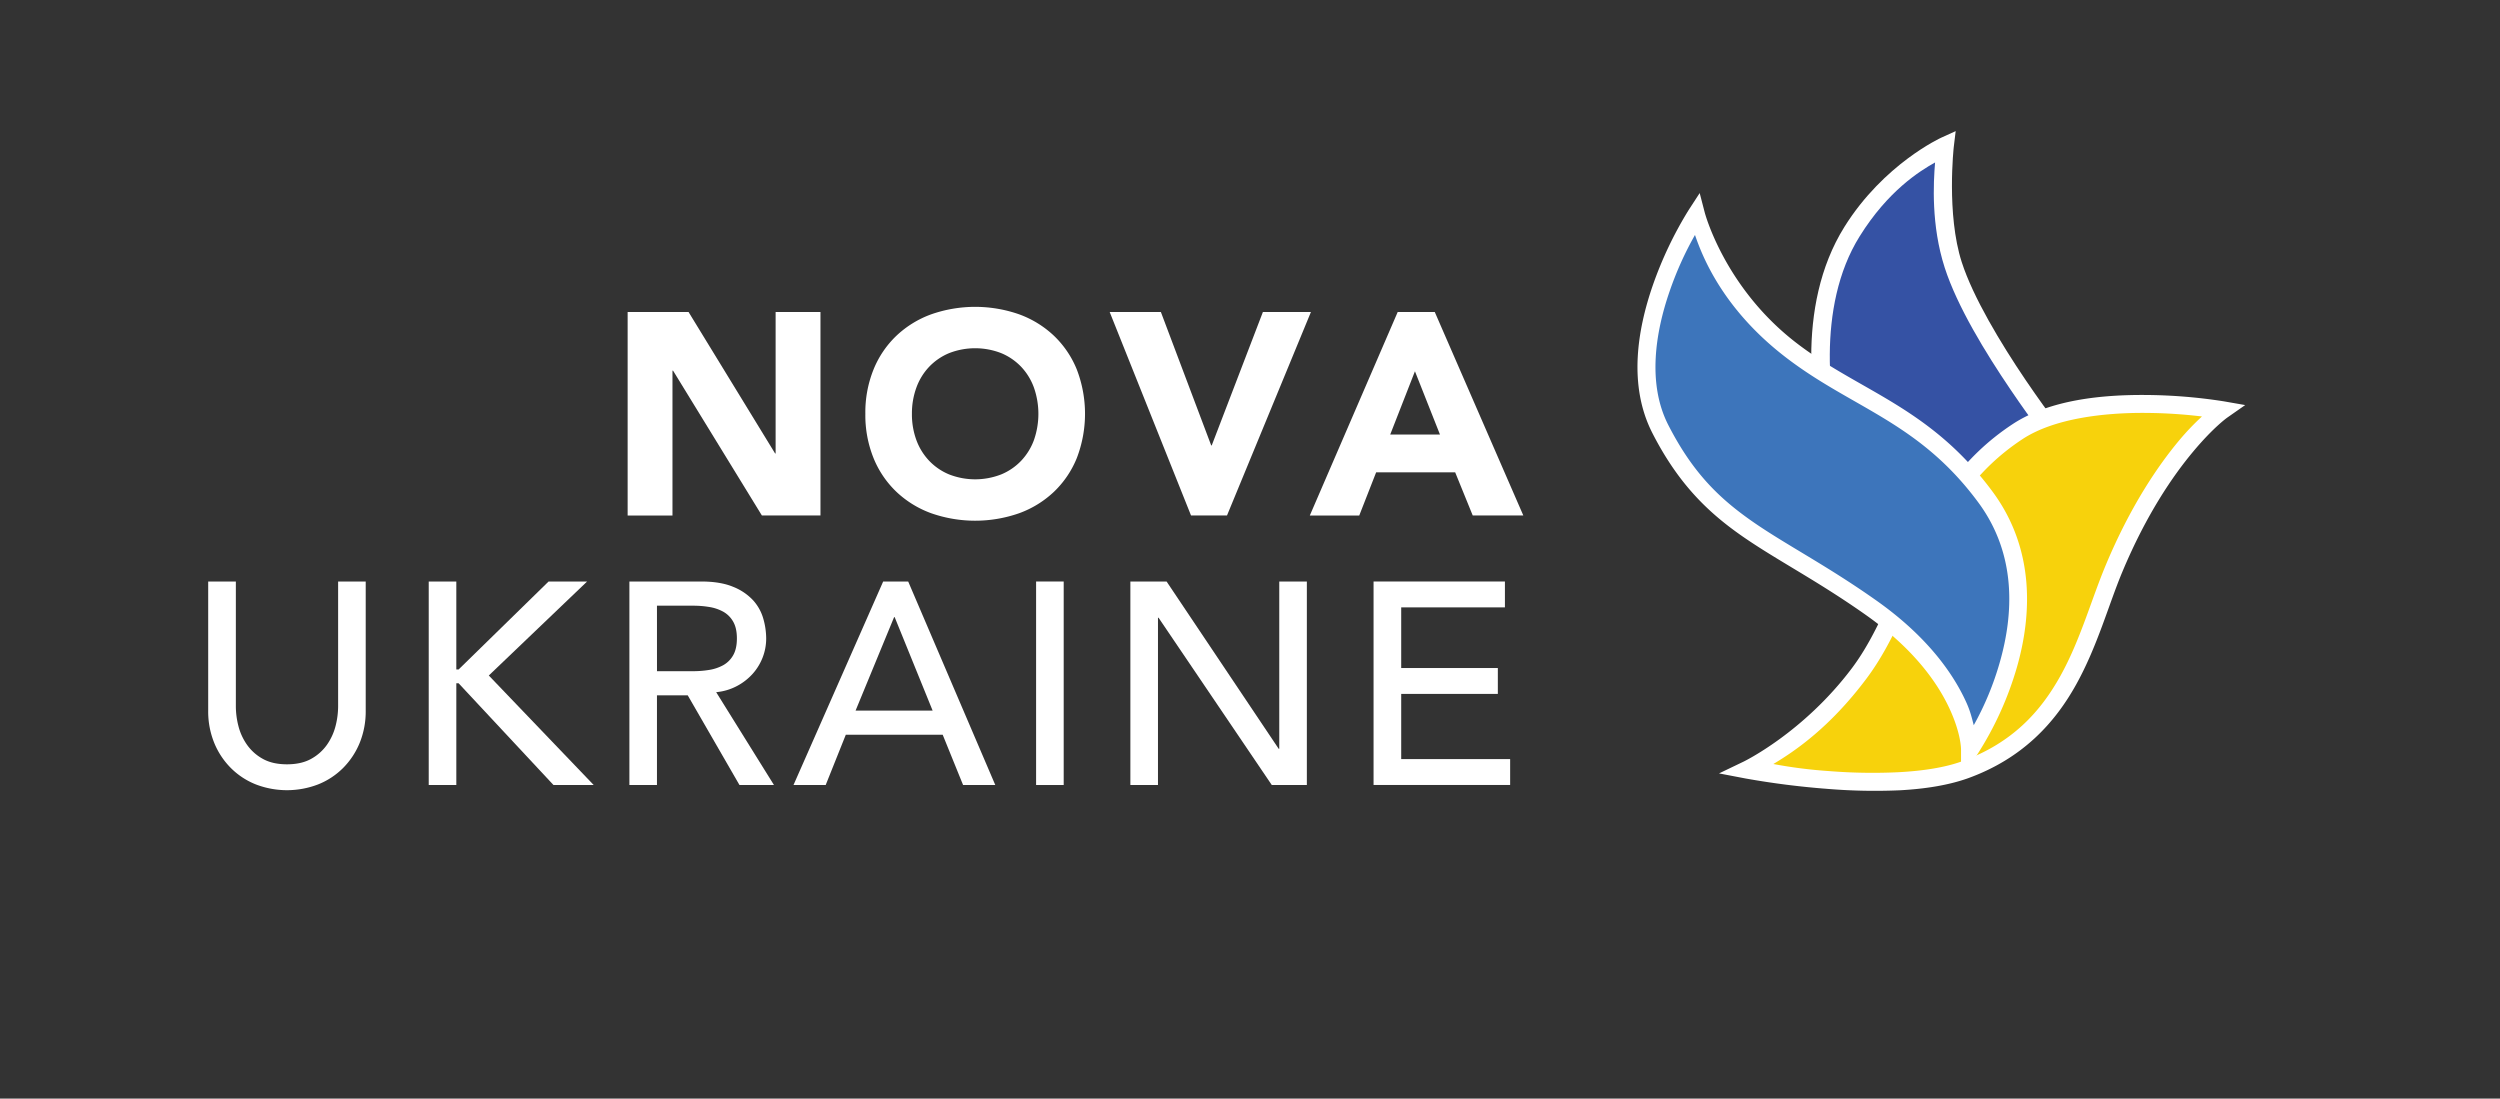 <?xml version="1.0" encoding="utf-8"?><svg xmlns="http://www.w3.org/2000/svg" viewBox="0 0 1966.17 864"><rect x="0" y="0" width="1966.17" height="864" fill="#333333" stroke="none"/><defs><style>.cls-1{fill:#3552a4;}.cls-2{fill:#fff;}.cls-3{fill:#f7d20c;}.cls-4{fill:#3d75bb;}</style></defs><g id="bird"><path class="cls-1" d="M1536.21,208.35c-13-40.15-6.54-93.64-6.54-93.64s-43.22,19.67-73.05,67.42c-37.45,59.93-24.33,143.57-13.1,177.9l118.91,55.25,61.8-61.8S1554.94,266.42,1536.21,208.35Z"/><path class="cls-2" d="M1560.93,406.81l54-54.08c-3-3.79-15.74-19.75-33.57-46.11-19.84-29.26-42.07-65.65-51.91-96.12-10.75-33.38-8.88-66.84-7.58-82.73-12.12,6.77-37,22.26-59.31,58.1-34.75,55.58-23.55,135.21-13,169.2Zm3,16.91-126.16-58.6-1-2.92c-11.78-36-25.57-120.75,13.82-183.8,31-49.59,76.09-70.1,76.09-70.1l11.4-5.18-1.5,12.42s-5.91,52.91,6.27,90.63c8.91,27.61,30.64,63.78,50.14,92.56s36.67,50.35,36.67,50.35l3.93,4.9Z"/><path class="cls-3" d="M1662.6,447.1c38.39-91.76,85.19-124.52,85.19-124.52s-107-18.72-161,16.83C1510,390,1504.37,473.31,1462.24,529.48c-39.31,52.44-88,75.84-88,75.84s112.09,21.57,171.35,0c82.38-30,94.86-105.26,117-158.22"/><path class="cls-2" d="M1493.48,607.3c18.41-1,35.91-3.56,49.67-8.59,39.54-14.37,61.72-39.08,77.37-67.28s24.24-59.9,35.59-87c19.47-46.56,41.17-78.32,58.08-98.49a199.49,199.49,0,0,1,17.58-18.39,386,386,0,0,0-44.3-2.81c-32.87-.23-72.07,4.32-96.84,20.62-37,24.32-56.7,56.36-72.75,90.07s-28,69-50,98.32c-28.72,38.34-56.14,56.9-73.19,67.12a368.5,368.5,0,0,0,43.55,5.55A432.54,432.54,0,0,0,1493.48,607.3Zm.64,14.24a452.28,452.28,0,0,1-57-1.12,641,641,0,0,1-64.25-8.16l-20.92-4,19.22-9.22s47.17-22.73,85.43-73.71c20.14-26.89,32.06-61.3,48.53-96s37.95-69.57,77.73-95.76c29.28-19.28,70.58-23.18,104.71-22.93a411.26,411.26,0,0,1,61.43,5l16.78,2.93-14,9.78S1741.05,335.82,1725,355s-37,49.65-55.89,94.86c-10.79,25.81-19.5,58.26-36.25,88.44s-42,58.09-84.87,73.69C1532.15,617.69,1513.4,620.5,1494.12,621.54Z"/><path class="cls-4" d="M1305.88,337.54C1269.91,267.33,1334,169,1334,169s15.94,60.84,74,105.79c51.32,39.73,105.09,50.57,153.55,116.1,64.35,87.07-12.18,198.48-12.18,198.48s0-56.56-77.71-111.41c-77.95-55-126.4-63.67-165.72-140.46"/><path class="cls-2" d="M1552.29,570.35a231.49,231.49,0,0,0,20.48-49.48c10.73-37.53,13.59-84.45-16.94-125.76-47.17-63.84-99.49-73.89-152.21-114.71-48.76-37.76-64.78-78.68-70.57-95.62a263.88,263.88,0,0,0-20,44.47c-11.2,32.45-17.55,72.69-.95,105.09,19.17,37.45,40,57.59,66.14,75.81s58,34.27,97.38,62.08c39.79,28.08,60.1,57,70.32,79.1C1549.56,559,1550.76,564.56,1552.29,570.35Zm-10,41.74V589.41s.14-12.29-9.09-32.18-27.74-46.72-65.66-73.5c-38.56-27.22-69.94-43-97.29-62s-50.49-41.62-70.64-81c-19.36-37.8-11.64-81.82.18-116.09a300.33,300.33,0,0,1,28.3-59.49l8.66-13.31,4,15.4s15.35,58.57,71.46,102c49.9,38.65,105.2,50.24,154.91,117.47,33.82,45.78,30.56,98.1,19.14,138a260.3,260.3,0,0,1-31.18,68.65Z"/></g><g id="letters"><path class="cls-2" d="M493.62,245.4h47.92l68.05,111.22H610V245.4h35.27v160H599.19L529.34,291.51h-.46V405.45H493.62Z"/><path class="cls-2" d="M680.57,325.42A90.33,90.33,0,0,1,687,290.61a76.21,76.21,0,0,1,18-26.56,79.11,79.11,0,0,1,27.35-16.84,104.68,104.68,0,0,1,69.18,0,79.11,79.11,0,0,1,27.35,16.84,76.21,76.21,0,0,1,18,26.56,97.19,97.19,0,0,1,0,69.63,76.21,76.21,0,0,1-18,26.56,79,79,0,0,1-27.35,16.84,104.68,104.68,0,0,1-69.18,0A79,79,0,0,1,705,386.8a76.21,76.21,0,0,1-18-26.56A90.31,90.31,0,0,1,680.57,325.42Zm36.63,0a58.61,58.61,0,0,0,3.5,20.69,47.29,47.29,0,0,0,10.06,16.28,45.84,45.84,0,0,0,15.71,10.73,56.29,56.29,0,0,0,40.92,0,45.84,45.84,0,0,0,15.71-10.73,47.44,47.44,0,0,0,10.06-16.28,62.55,62.55,0,0,0,0-41.26,47.27,47.27,0,0,0-10.06-16.39,46.15,46.15,0,0,0-15.71-10.74,56.43,56.43,0,0,0-40.92,0,46.15,46.15,0,0,0-15.71,10.74,47.12,47.12,0,0,0-10.06,16.39A58.88,58.88,0,0,0,717.2,325.42Z"/><path class="cls-2" d="M872.73,245.4H913l39.56,104.89H953L993.22,245.4H1031l-66,160H936.7Z"/><path class="cls-2" d="M1099.24,245.4h29.17l69.63,160h-39.79l-13.79-33.91h-62.17L1069,405.45h-38.88ZM1112.81,292l-19.44,49.73h39.11Z"/><path class="cls-2" d="M185.49,457.33v98.12a62.77,62.77,0,0,0,2,15.48,44.59,44.59,0,0,0,6.78,14.81,36.81,36.81,0,0,0,12.43,11.08q7.68,4.29,19,4.29t19-4.29a36.94,36.94,0,0,0,12.44-11.08,45,45,0,0,0,6.78-14.81,63.22,63.22,0,0,0,2-15.48V457.33h21.7V558.84a65.73,65.73,0,0,1-4.74,25.43,60.6,60.6,0,0,1-13.11,19.78,58,58,0,0,1-19.67,12.89,68.2,68.2,0,0,1-48.83,0,57.84,57.84,0,0,1-19.67-12.89,60.28,60.28,0,0,1-13.11-19.78,65.54,65.54,0,0,1-4.75-25.43V457.33Z"/><path class="cls-2" d="M337.18,457.33h21.7v69.18h1.81l70.76-69.18h30.29l-77.31,73.93,82.51,86.13H435.3l-74.61-80h-1.81v80h-21.7Z"/><path class="cls-2" d="M495,457.33h56.29q15.36,0,25.32,4.19a43.2,43.2,0,0,1,15.71,10.62,36.3,36.3,0,0,1,8,14.47,56.92,56.92,0,0,1,2.26,15.49,41.16,41.16,0,0,1-2.71,14.8,41.85,41.85,0,0,1-7.8,12.89,44.55,44.55,0,0,1-12.43,9.72,43.24,43.24,0,0,1-16.39,4.86l45.44,73H581.56l-40.69-70.53H516.68v70.53H495Zm21.7,70.54h28.48a77.45,77.45,0,0,0,12.55-1,33.85,33.85,0,0,0,11.08-3.73,20.43,20.43,0,0,0,7.8-7.8q2.92-5.09,2.93-13.22t-2.93-13.23a20.43,20.43,0,0,0-7.8-7.8,33.85,33.85,0,0,0-11.08-3.73,77.45,77.45,0,0,0-12.55-1H516.68Z"/><path class="cls-2" d="M694.59,457.33h19.67l68.5,160.06H757.44l-16.05-39.56H665.2l-15.82,39.56H624.06Zm38.88,101.51-29.84-73.47h-.45l-30.29,73.47Z"/><path class="cls-2" d="M814.86,457.33h21.7V617.39h-21.7Z"/><path class="cls-2" d="M889,457.33h28.48l88.17,131.58h.45V457.33h21.7V617.39h-27.58L911.16,485.82h-.45V617.39H889Z"/><path class="cls-2" d="M1080.26,457.33h103.31v20.35H1102v47.7h76v20.35h-76V597h85.68v20.35H1080.26Z"/></g></svg>